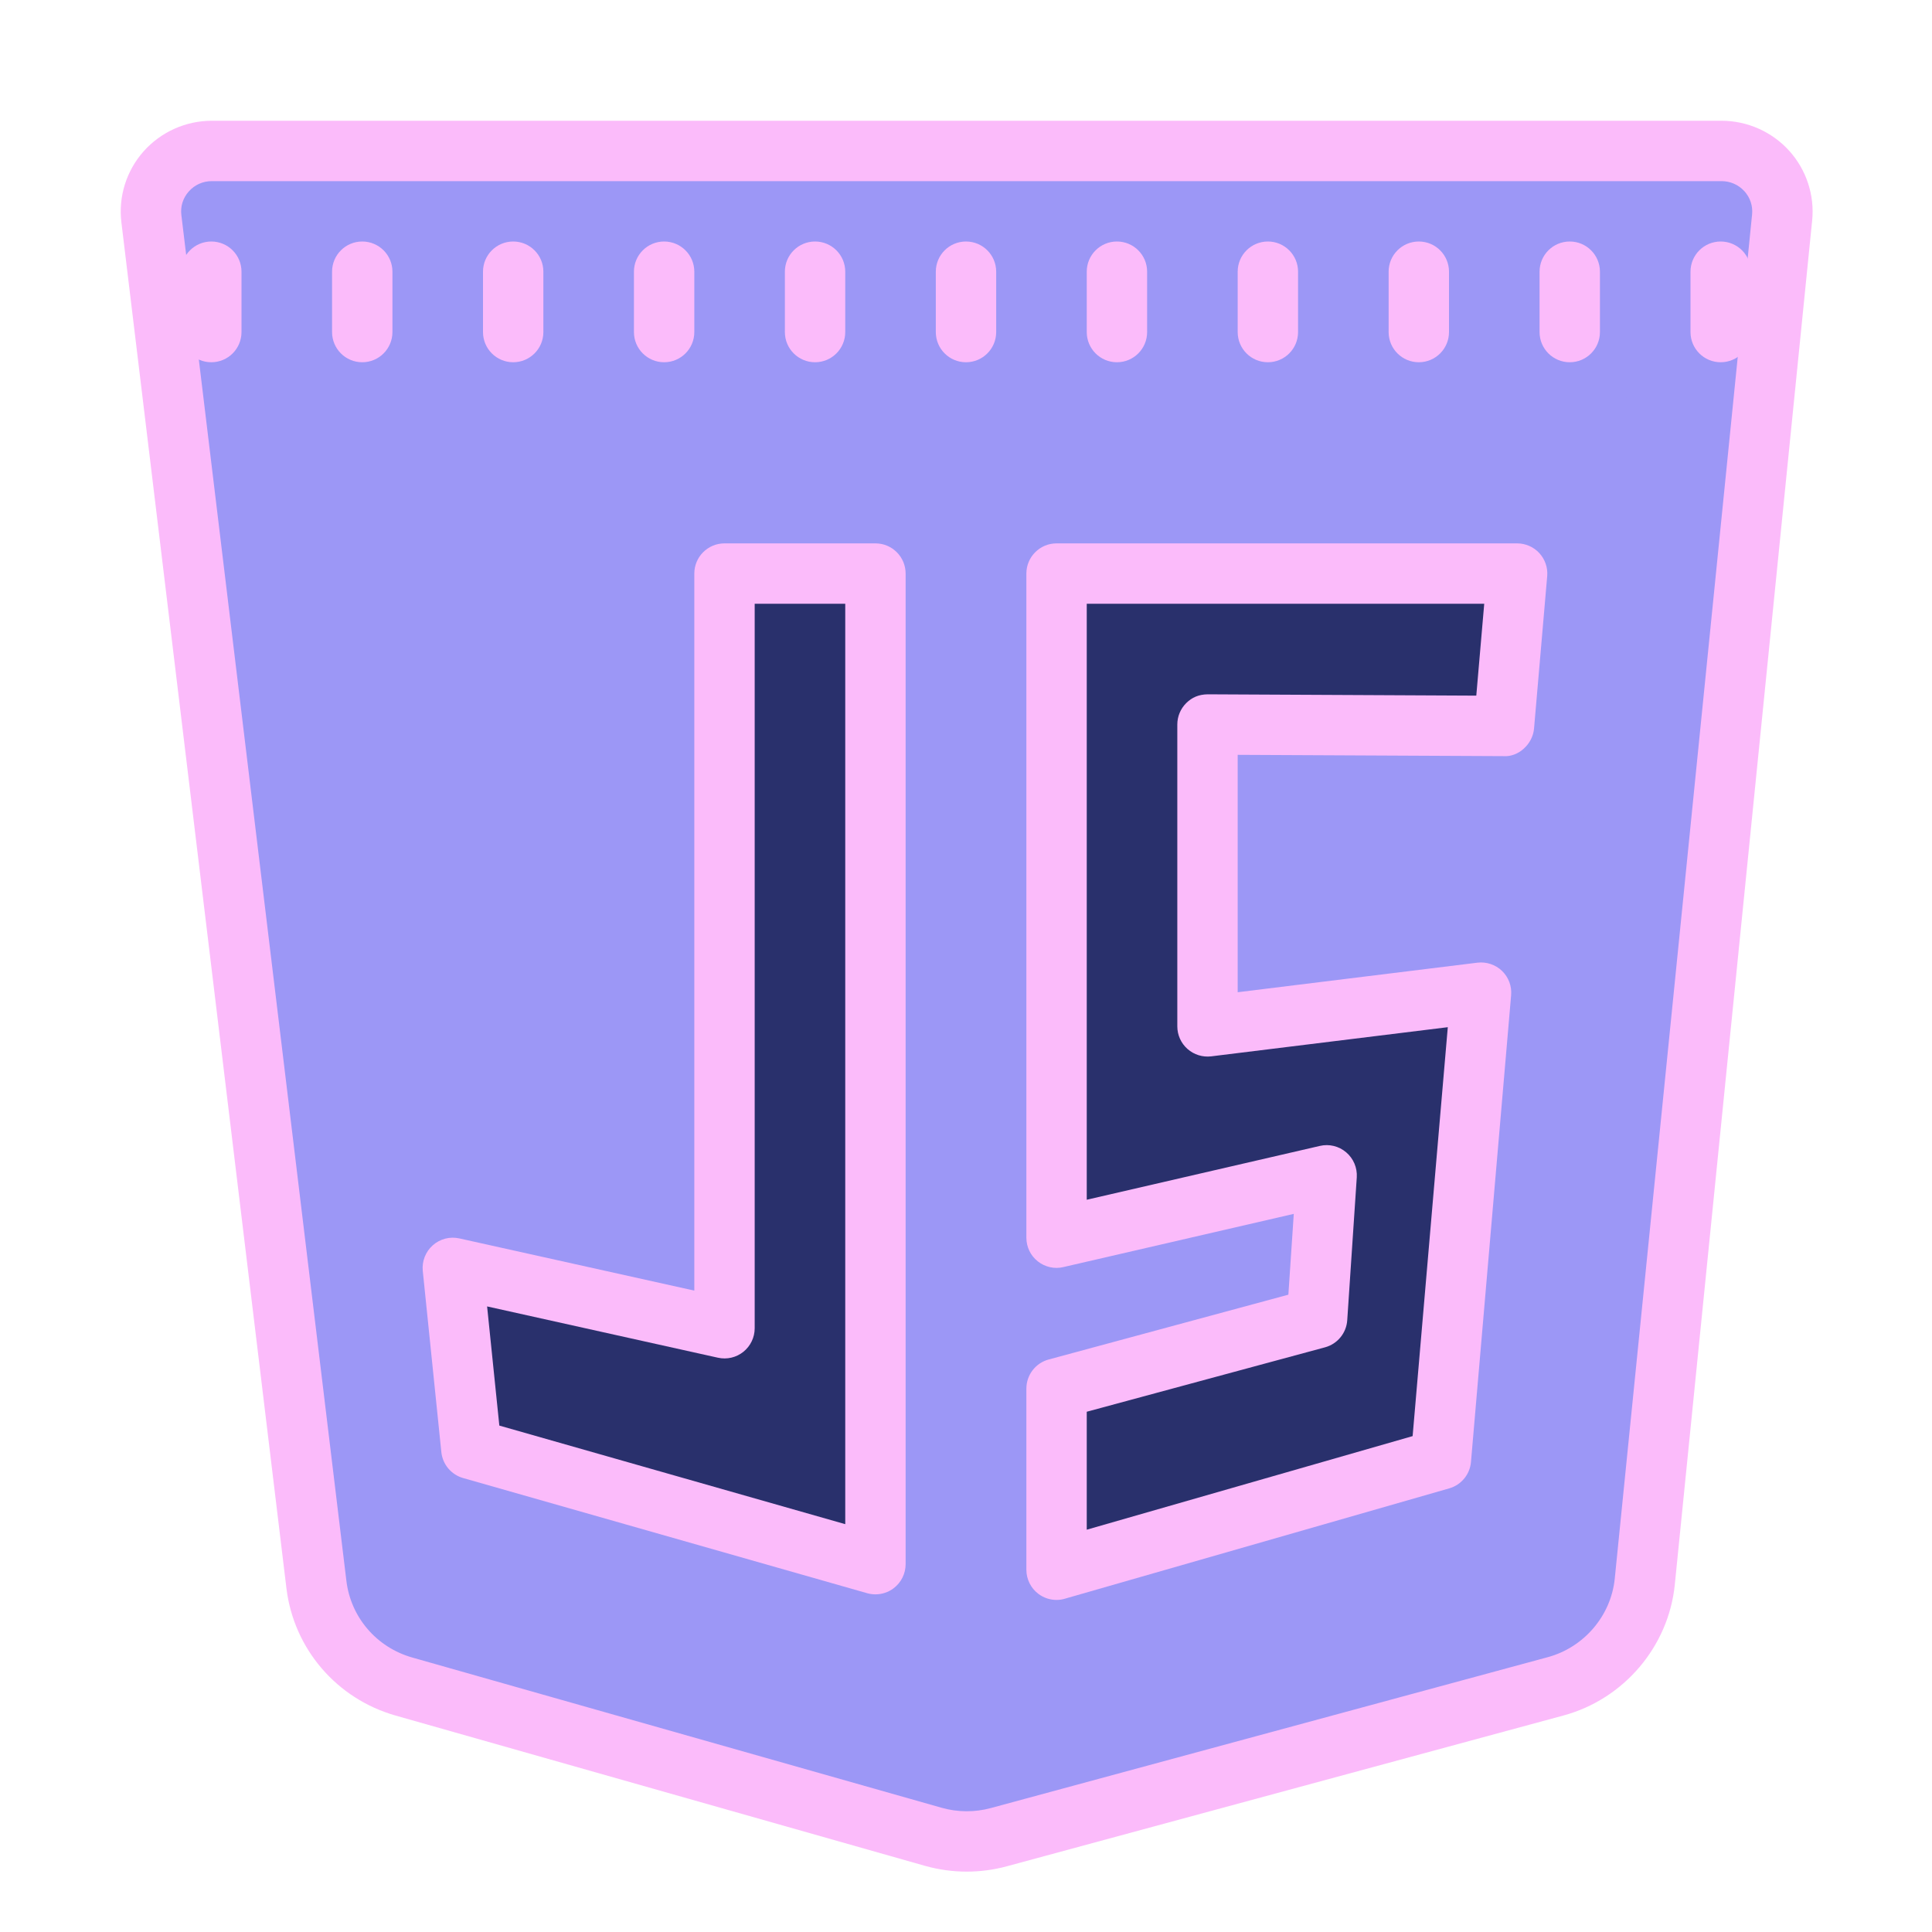 <svg xmlns="http://www.w3.org/2000/svg" xmlns:xlink="http://www.w3.org/1999/xlink" viewBox="0,0,256,256" width="512px" height="512px" fill-rule="nonzero"><g fill="none" fill-rule="nonzero" stroke="none" stroke-width="1" stroke-linecap="butt" stroke-linejoin="miter" stroke-miterlimit="10" stroke-dasharray="" stroke-dashoffset="0" font-family="none" font-weight="none" font-size="none" text-anchor="none" style="mix-blend-mode: normal"><g transform="scale(4,4)"><path d="M5.015,7.244l5.466,45.246c0.194,1.603 1.337,2.935 2.9,3.379l17.535,4.977c0.709,0.201 1.46,0.206 2.172,0.013l18.442,-4.996c1.614,-0.437 2.789,-1.817 2.955,-3.471l4.549,-45.187c0.119,-1.181 -0.814,-2.205 -2.009,-2.205h-50.006c-1.21,0 -2.149,1.051 -2.004,2.244z" fill="#9c97f6"></path><path d="M52.357,10h-20.357v46c0.298,0.002 0.595,-0.039 0.885,-0.123l15.002,-4.371c1.313,-0.382 2.269,-1.59 2.404,-3.037l3.701,-36.539c0.096,-1.034 -0.663,-1.93 -1.635,-1.93z" fill="#9c97f6"></path><path d="M32.025,62c-0.465,0 -0.93,-0.064 -1.382,-0.191l-17.536,-4.978c-1.956,-0.556 -3.377,-2.213 -3.619,-4.221l-5.467,-45.246c-0.103,-0.85 0.165,-1.705 0.733,-2.347c0.574,-0.646 1.399,-1.017 2.265,-1.017h50.007c0.854,0 1.672,0.363 2.244,0.995c0.567,0.628 0.845,1.47 0.76,2.311l-4.55,45.186c-0.206,2.051 -1.688,3.794 -3.688,4.336l-18.442,4.996c-0.434,0.117 -0.879,0.176 -1.325,0.176zM7.019,6c-0.298,0 -0.57,0.122 -0.767,0.344c-0.192,0.217 -0.279,0.494 -0.244,0.78v0l5.467,45.246c0.146,1.206 1.001,2.202 2.18,2.537l17.535,4.977c0.533,0.152 1.103,0.155 1.637,0.009l18.442,-4.996c1.205,-0.326 2.098,-1.374 2.222,-2.605l4.549,-45.187c0.028,-0.284 -0.062,-0.557 -0.253,-0.769c-0.197,-0.217 -0.468,-0.336 -0.762,-0.336z" fill="#fbbbfa"></path><path d="M57,12c-0.553,0 -1,-0.448 -1,-1v-2c0,-0.552 0.447,-1 1,-1c0.553,0 1,0.448 1,1v2c0,0.552 -0.447,1 -1,1zM52,12c-0.553,0 -1,-0.448 -1,-1v-2c0,-0.552 0.447,-1 1,-1c0.553,0 1,0.448 1,1v2c0,0.552 -0.447,1 -1,1zM47,12c-0.553,0 -1,-0.448 -1,-1v-2c0,-0.552 0.447,-1 1,-1c0.553,0 1,0.448 1,1v2c0,0.552 -0.447,1 -1,1zM42,12c-0.553,0 -1,-0.448 -1,-1v-2c0,-0.552 0.447,-1 1,-1c0.553,0 1,0.448 1,1v2c0,0.552 -0.447,1 -1,1zM37,12c-0.553,0 -1,-0.448 -1,-1v-2c0,-0.552 0.447,-1 1,-1c0.553,0 1,0.448 1,1v2c0,0.552 -0.447,1 -1,1zM32,12c-0.553,0 -1,-0.448 -1,-1v-2c0,-0.552 0.447,-1 1,-1c0.553,0 1,0.448 1,1v2c0,0.552 -0.447,1 -1,1zM27,12c-0.553,0 -1,-0.448 -1,-1v-2c0,-0.552 0.447,-1 1,-1c0.553,0 1,0.448 1,1v2c0,0.552 -0.447,1 -1,1zM22,12c-0.553,0 -1,-0.448 -1,-1v-2c0,-0.552 0.447,-1 1,-1c0.553,0 1,0.448 1,1v2c0,0.552 -0.447,1 -1,1zM17,12c-0.553,0 -1,-0.448 -1,-1v-2c0,-0.552 0.447,-1 1,-1c0.553,0 1,0.448 1,1v2c0,0.552 -0.447,1 -1,1zM12,12c-0.553,0 -1,-0.448 -1,-1v-2c0,-0.552 0.447,-1 1,-1c0.553,0 1,0.448 1,1v2c0,0.552 -0.447,1 -1,1zM7,12c-0.553,0 -1,-0.448 -1,-1v-2c0,-0.552 0.447,-1 1,-1c0.553,0 1,0.448 1,1v2c0,0.552 -0.447,1 -1,1z" fill="#fbbbfa"></path><path d="M24,19c0,8.333 0,16.667 0,25c-3,-0.667 -6,-1.333 -9,-2c0.205,2 0.41,4 0.615,6c4.462,1.272 8.923,2.543 13.385,3.815v-32.815c-1.667,0 -3.333,0 -5,0z" fill="#29306c"></path><path d="M49.821,24.048l0.435,-5.048c-5.085,0 -10.171,0 -15.256,0c0,7.333 0,14.667 0,22c2.982,-0.689 5.964,-1.378 8.946,-2.066l-0.316,4.733c-2.876,0.777 -5.753,1.555 -8.63,2.333c0,2 0,4 0,6c4.244,-1.219 8.488,-2.437 12.732,-3.656l1.33,-15.461c-3.02,0.372 -6.041,0.745 -9.062,1.117c0,-3.333 0,-6.667 0,-10c3.274,0.016 6.547,0.032 9.821,0.048z" fill="#29306c"></path><path d="M29,52.815c-0.092,0 -0.184,-0.013 -0.274,-0.038l-13.385,-3.815c-0.394,-0.112 -0.679,-0.453 -0.721,-0.86l-0.615,-6c-0.032,-0.32 0.091,-0.636 0.33,-0.849c0.241,-0.214 0.567,-0.299 0.882,-0.229l7.783,1.729v-23.753c0,-0.552 0.447,-1 1,-1h5c0.553,0 1,0.448 1,1v32.815c0,0.313 -0.147,0.609 -0.397,0.798c-0.176,0.133 -0.388,0.202 -0.603,0.202zM16.541,47.224l11.459,3.266v-30.49h-3v24c0,0.303 -0.138,0.59 -0.374,0.78c-0.237,0.19 -0.546,0.262 -0.843,0.196l-7.647,-1.699z" fill="#fbbbfa"></path><path d="M35,53c-0.215,0 -0.426,-0.069 -0.602,-0.201c-0.251,-0.189 -0.398,-0.485 -0.398,-0.799v-6c0,-0.452 0.303,-0.848 0.739,-0.965l7.94,-2.147l0.179,-2.677l-7.634,1.763c-0.293,0.071 -0.607,-0.001 -0.847,-0.191c-0.24,-0.19 -0.377,-0.478 -0.377,-0.783v-22c0,-0.552 0.447,-1 1,-1h15.257c0.28,0 0.548,0.118 0.737,0.324c0.189,0.207 0.283,0.483 0.259,0.762l-0.436,5.048c-0.044,0.519 -0.521,0.946 -1.001,0.914l-8.816,-0.043v7.864l7.94,-0.979c0.296,-0.036 0.599,0.063 0.816,0.272c0.217,0.209 0.328,0.505 0.302,0.806l-1.33,15.461c-0.035,0.413 -0.322,0.761 -0.72,0.875l-12.732,3.655c-0.09,0.028 -0.183,0.041 -0.276,0.041zM36,46.766v3.907l10.795,-3.1l1.165,-13.546l-7.838,0.966c-0.281,0.034 -0.569,-0.054 -0.784,-0.244c-0.215,-0.19 -0.338,-0.462 -0.338,-0.749v-10c0,-0.266 0.106,-0.521 0.295,-0.709c0.189,-0.188 0.413,-0.286 0.71,-0.291l8.899,0.044l0.263,-3.044h-13.167v19.743l7.722,-1.783c0.307,-0.073 0.632,0.007 0.873,0.213c0.241,0.205 0.37,0.512 0.35,0.828l-0.316,4.733c-0.028,0.426 -0.325,0.787 -0.737,0.898z" fill="#fbbbfa"></path></g></g></svg>